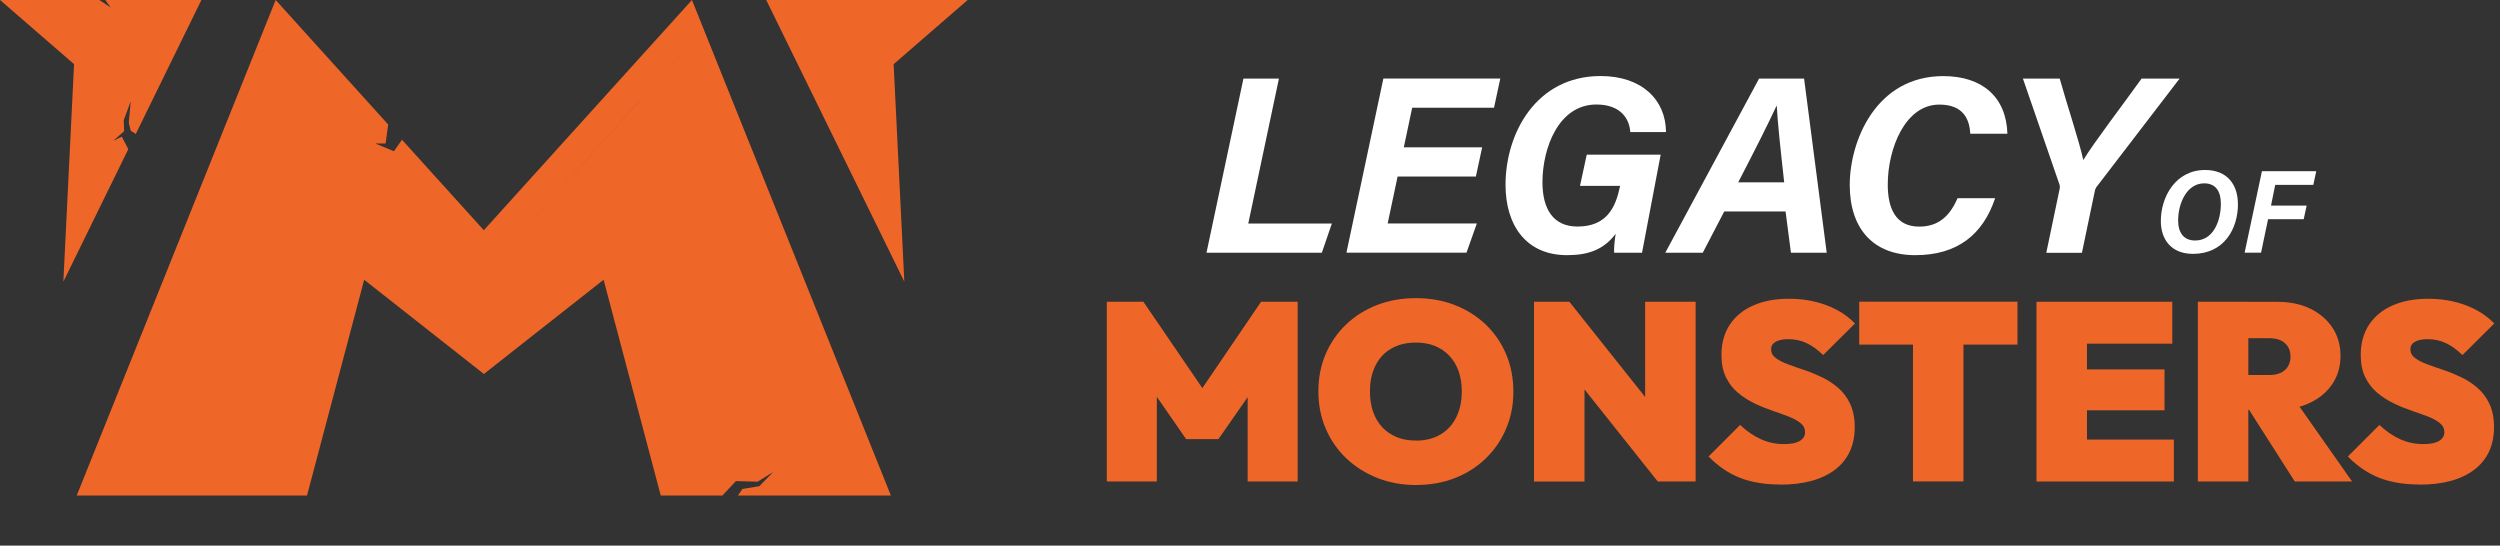 <svg xmlns="http://www.w3.org/2000/svg" id="Layer_3" viewBox="0 0 366.93 80.08"><rect x="0" y="0" width="366.93" height="80.08" fill="#333333" stroke="none"/><defs><style>.cls-1{fill:#fff;}.cls-2{fill:#ef6629;}</style></defs><g><g><path class="cls-2" d="M162.45,70.67v-26.38h5.37l9.82,14.38h-2.33l9.78-14.38h5.37v26.38h-7.34v-14.23l1.08,.3-5.37,7.71h-4.74l-5.34-7.71,1.04-.3v14.23h-7.34Z"></path><path class="cls-2" d="M207.88,71.19c-2.08,0-3.98-.35-5.73-1.04-1.74-.69-3.26-1.65-4.56-2.89s-2.3-2.69-3.02-4.37c-.72-1.68-1.07-3.5-1.07-5.45s.35-3.79,1.06-5.45c.7-1.65,1.7-3.1,2.98-4.34,1.28-1.23,2.8-2.19,4.54-2.87,1.74-.68,3.65-1.02,5.73-1.02s3.98,.34,5.73,1.02c1.74,.68,3.25,1.64,4.54,2.87,1.29,1.24,2.28,2.69,2.98,4.35,.7,1.67,1.06,3.49,1.06,5.47s-.35,3.76-1.06,5.43c-.7,1.67-1.7,3.13-2.98,4.37-1.28,1.25-2.79,2.21-4.52,2.89s-3.62,1.02-5.67,1.02Zm-.07-6.52c1.38,0,2.58-.3,3.59-.89,1.01-.59,1.79-1.43,2.33-2.52,.54-1.09,.82-2.36,.82-3.82,0-1.09-.16-2.07-.46-2.95-.31-.88-.76-1.63-1.35-2.26-.59-.63-1.3-1.11-2.13-1.45s-1.76-.5-2.8-.5c-1.38,0-2.58,.29-3.59,.87-1.01,.58-1.79,1.41-2.33,2.48-.54,1.07-.82,2.34-.82,3.8,0,1.11,.15,2.11,.46,3,.31,.89,.76,1.65,1.35,2.28,.59,.63,1.3,1.11,2.13,1.45s1.76,.5,2.8,.5Z"></path><path class="cls-2" d="M225.15,70.67v-26.38h5.19l2.22,5.56v20.83h-7.41Zm18.16,0l-15.3-19.23,2.33-7.15,15.3,19.23-2.33,7.15Zm0,0l-1.85-5.85v-20.53h7.41v26.38h-5.56Z"></path><path class="cls-2" d="M261.25,71.11c-2.25,0-4.21-.33-5.87-.98-1.67-.65-3.21-1.7-4.61-3.13l4.63-4.63c.96,.91,1.98,1.61,3.04,2.09,1.06,.48,2.2,.72,3.41,.72,1.01,0,1.78-.15,2.3-.46,.52-.31,.78-.73,.78-1.28s-.22-.99-.67-1.35c-.45-.36-1.03-.68-1.76-.96-.73-.28-1.53-.57-2.41-.87-.88-.3-1.75-.65-2.61-1.07-.87-.42-1.66-.93-2.39-1.54-.73-.6-1.32-1.36-1.76-2.26-.45-.9-.67-2.01-.67-3.32,0-1.7,.41-3.17,1.22-4.41,.82-1.23,1.96-2.18,3.45-2.83,1.48-.65,3.22-.98,5.22-.98s3.81,.31,5.5,.94c1.69,.63,3.09,1.53,4.21,2.69l-4.67,4.63c-.82-.79-1.63-1.38-2.45-1.76-.81-.38-1.7-.57-2.67-.57-.77,0-1.38,.12-1.83,.37-.46,.25-.69,.62-.69,1.11,0,.52,.22,.94,.67,1.28s1.03,.64,1.76,.91c.73,.27,1.53,.56,2.41,.85s1.75,.65,2.61,1.06c.86,.41,1.66,.93,2.39,1.56,.73,.63,1.32,1.41,1.76,2.35,.44,.94,.67,2.08,.67,3.41,0,2.69-.96,4.77-2.87,6.24-1.92,1.47-4.61,2.21-8.1,2.21Z"></path><path class="cls-2" d="M272.88,50.58v-6.3h23.23v6.3h-23.23Zm7.89,20.08v-26.38h7.41v26.38h-7.41Z"></path><path class="cls-2" d="M298.9,70.67v-26.38h7.41v26.38h-7.41Zm6-20.23v-6.15h13.93v6.15h-13.93Zm0,9.78v-6h12.79v6h-12.79Zm0,10.45v-6.15h14.16v6.15h-14.16Z"></path><path class="cls-2" d="M322.58,70.67v-26.38h7.41v26.38h-7.41Zm6-10.52v-5.11h4.48c1.01,0,1.78-.25,2.32-.74,.53-.49,.8-1.15,.8-1.96s-.27-1.47-.8-1.96c-.53-.49-1.3-.74-2.32-.74h-4.48v-5.34h5.67c1.83,0,3.43,.33,4.82,1,1.38,.67,2.47,1.59,3.26,2.78,.79,1.19,1.19,2.57,1.19,4.15s-.4,2.96-1.21,4.15c-.8,1.19-1.92,2.11-3.35,2.78s-3.12,1-5.08,1h-5.3Zm8.23,10.52l-7.19-11.27,6.67-1.44,8.93,12.71h-8.41Z"></path><path class="cls-2" d="M355.08,71.11c-2.25,0-4.21-.33-5.87-.98s-3.21-1.7-4.61-3.13l4.63-4.63c.96,.91,1.98,1.61,3.04,2.09,1.06,.48,2.2,.72,3.41,.72,1.01,0,1.78-.15,2.3-.46,.52-.31,.78-.73,.78-1.28s-.22-.99-.67-1.35c-.44-.36-1.03-.68-1.76-.96-.73-.28-1.53-.57-2.41-.87-.88-.3-1.75-.65-2.61-1.07-.87-.42-1.66-.93-2.39-1.54-.73-.6-1.31-1.36-1.76-2.26-.45-.9-.67-2.01-.67-3.32,0-1.7,.41-3.17,1.22-4.41,.82-1.23,1.96-2.18,3.45-2.83,1.48-.65,3.22-.98,5.22-.98s3.81,.31,5.5,.94c1.69,.63,3.09,1.53,4.21,2.69l-4.67,4.63c-.82-.79-1.63-1.38-2.45-1.76-.82-.38-1.7-.57-2.67-.57-.77,0-1.38,.12-1.83,.37-.46,.25-.69,.62-.69,1.11,0,.52,.22,.94,.67,1.28,.44,.33,1.03,.64,1.76,.91s1.53,.56,2.41,.85,1.75,.65,2.61,1.06c.86,.41,1.66,.93,2.39,1.56,.73,.63,1.31,1.41,1.76,2.35,.44,.94,.67,2.08,.67,3.41,0,2.69-.96,4.77-2.87,6.24-1.92,1.47-4.61,2.21-8.1,2.21Z"></path></g><g><path class="cls-1" d="M182.49,11.54h5.22l-4.5,21.27h12.27l-1.47,4.28h-16.93l5.42-25.55Z"></path><path class="cls-1" d="M216.63,25.91h-11.5l-1.46,6.89h13.09l-1.52,4.28h-17.62l5.42-25.55h17.16l-.92,4.28h-12.01l-1.23,5.81h11.5l-.92,4.28Z"></path><path class="cls-1" d="M241.02,37.09h-4.11c-.05-.64,.09-2.02,.23-2.78-1.73,2.29-3.95,3.14-7.14,3.14-6,0-9.03-4.37-9.03-10.33,0-7.56,4.49-15.96,13.96-15.96,6.05,0,9.57,3.5,9.59,8.22h-5.24c-.12-1.87-1.33-4.04-4.98-4.04-5.55,0-7.91,6.4-7.91,11.41,0,3.91,1.56,6.5,5.14,6.5,4.32,0,5.6-2.84,6.23-5.85l.04-.12h-5.9l.99-4.58h10.85l-2.73,14.36Z"></path><path class="cls-1" d="M253.07,31.04l-3.15,6.05h-5.5l13.76-25.55h6.61l3.32,25.55h-5.25l-.79-6.05h-9Zm8.8-4.28c-.59-5.27-.97-8.9-1.09-11.22h-.04c-1.18,2.55-3.25,6.66-5.62,11.22h6.75Z"></path><path class="cls-1" d="M292.83,29.09c-1.79,5.34-5.54,8.36-11.72,8.36s-9.62-3.89-9.62-10.31,3.83-15.97,13.73-15.97c5.73,0,9.25,3.08,9.41,8.46h-5.45c-.11-2.13-1.02-4.28-4.54-4.28-5.04,0-7.57,6.49-7.57,11.74,0,3.47,1.14,6.17,4.62,6.17,2.99,0,4.55-1.73,5.63-4.17h5.49Z"></path><path class="cls-1" d="M300.34,37.09l1.94-9.28c.07-.29,.07-.54-.04-.82l-5.33-15.45h5.4c1.07,3.84,2.86,9.18,3.46,11.95,1.64-2.69,5.91-8.25,8.55-11.95h5.58l-12.06,15.73c-.18,.21-.32,.43-.39,.82l-1.88,9.01h-5.25Z"></path><path class="cls-1" d="M328.47,29.93c0,3.68-2.05,7.33-6.6,7.33-3.18,0-4.72-2.1-4.72-4.82,0-3.56,2.17-7.49,6.5-7.49,3.3,0,4.81,2.2,4.81,4.98Zm-8.78,2.42c0,1.81,.82,2.95,2.5,2.95,2.69,0,3.77-2.91,3.77-5.4,0-1.75-.7-2.99-2.45-2.99-2.54,0-3.82,2.91-3.82,5.44Z"></path><path class="cls-1" d="M331.97,25.13h7.99l-.43,2h-5.59l-.62,3.05h5.23l-.43,1.99h-5.23l-1.03,4.91h-2.41l2.54-11.96Z"></path></g></g><g><polyline class="cls-2" points="23.65 53.24 29.56 50.67 31.04 47.18 34.07 46.28 31.65 48.4 30.34 52.38 27.26 53.86 29.32 56.59 27.68 59.84 28.16 56.88 25.97 54.6 22.31 56.58"></polyline><path class="cls-2" d="M108.98,71.76l-.68,.97h22.46L101.56,0l-30.55,33.79-12.01-13.28-1.18,1.69-2.74-1.14h1.52l.37-2.79L40.46,0,11.26,72.73H45.06l8.39-31.67,17.57,13.83,17.57-13.83,8.39,31.67h9.05l1.98-2.12,3.18,.09,2.28-1.42-2.02,2.08-2.45,.4ZM100.16,7.88l-4.7,5.2h0l4.7-5.21h0Zm-6.17,6.82l-.23,.26-22.75,25.16,22.98-25.43Zm6.24,53.81l-9.2-34.75h0l9.19,34.75h0Z"></path><polygon class="cls-2" points="15.46 0 16.24 1.1 14.58 0 0 0 0 0 10.87 9.42 9.3 41.34 18.83 21.89 17.88 20.06 16.62 20.67 18.22 19.25 18.16 17.65 19.19 14.86 18.9 18 19.19 19.19 19.93 19.66 29.56 0 15.46 0"></polygon><polygon class="cls-2" points="142.03 0 112.46 0 132.73 41.34 131.16 9.42 142.03 0"></polygon></g></svg>
